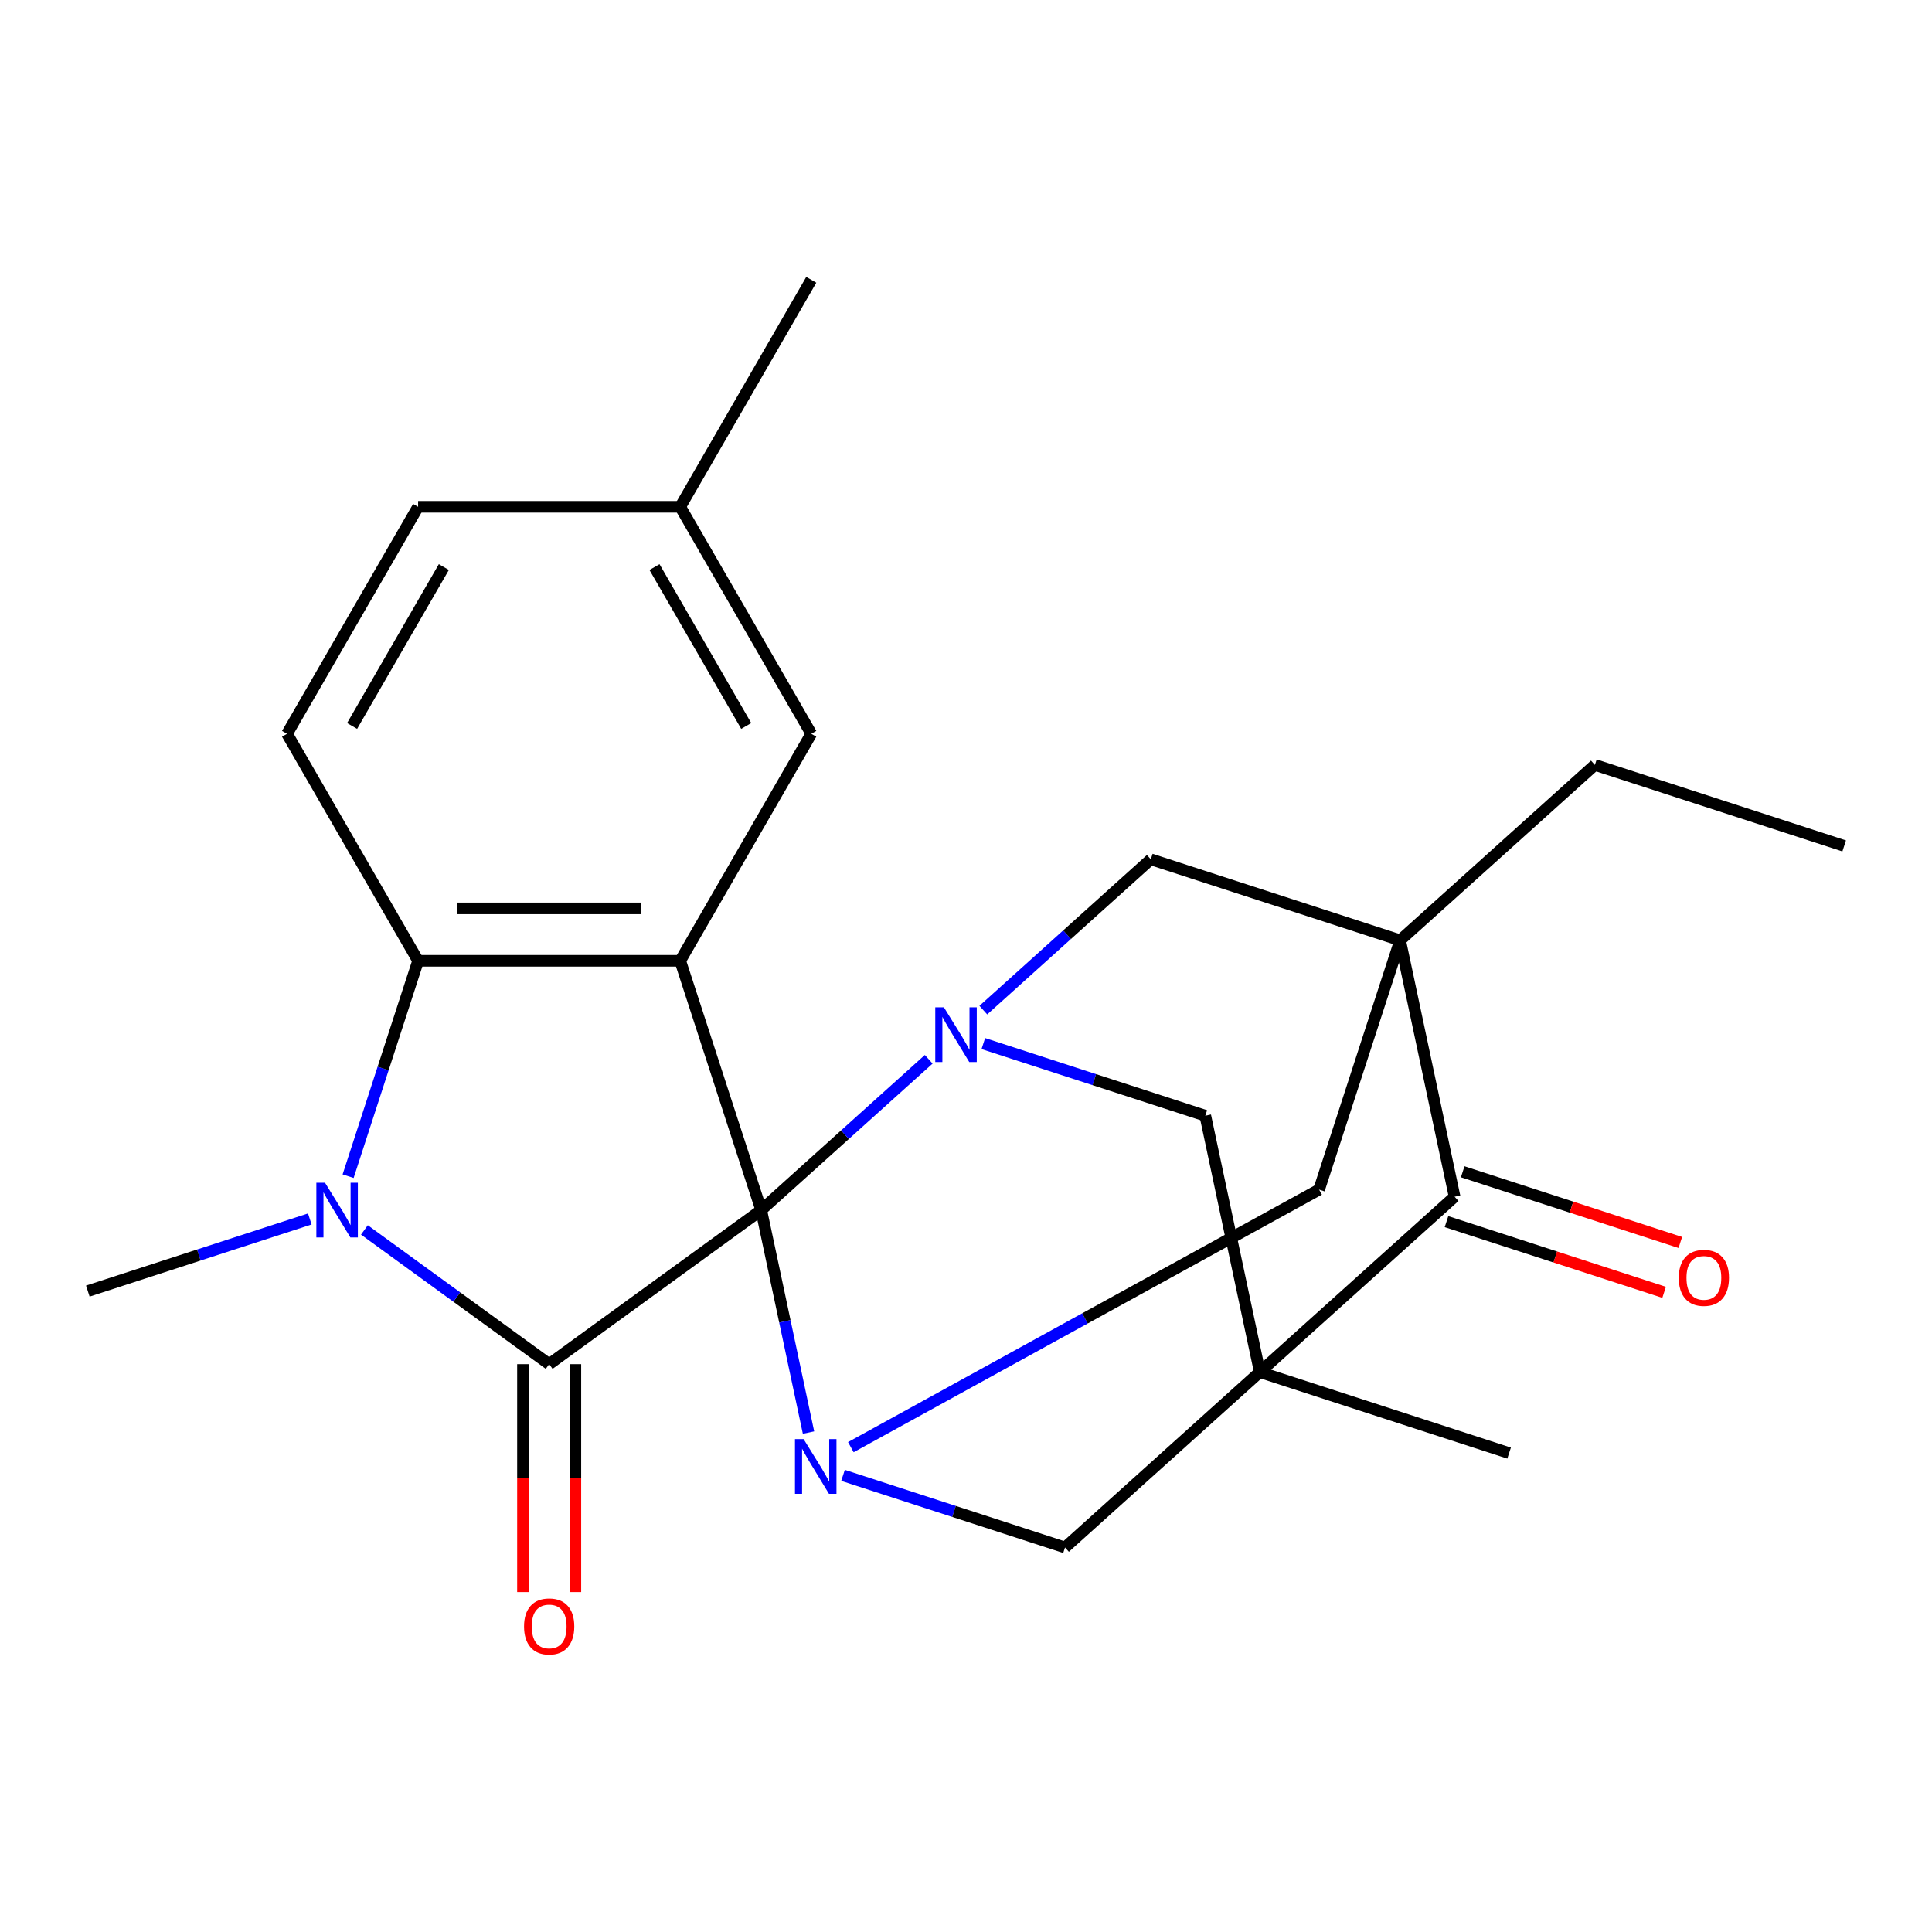 <?xml version='1.0' encoding='iso-8859-1'?>
<svg version='1.1' baseProfile='full'
              xmlns='http://www.w3.org/2000/svg'
                      xmlns:rdkit='http://www.rdkit.org/xml'
                      xmlns:xlink='http://www.w3.org/1999/xlink'
                  xml:space='preserve'
width='1000px' height='1000px' viewBox='0 0 1000 1000'>
<!-- END OF HEADER -->
<rect style='opacity:1.0;fill:#FFFFFF;stroke:none' width='1000' height='1000' x='0' y='0'> </rect>
<path class='bond-0' d='M 394.009,626.341 L 284.248,706.087' style='fill:none;fill-rule:evenodd;stroke:#000000;stroke-width:6px;stroke-linecap:butt;stroke-linejoin:miter;stroke-opacity:1' />
<path class='bond-1' d='M 394.009,626.341 L 352.084,497.309' style='fill:none;fill-rule:evenodd;stroke:#000000;stroke-width:6px;stroke-linecap:butt;stroke-linejoin:miter;stroke-opacity:1' />
<path class='bond-4' d='M 394.009,626.341 L 406.247,683.919' style='fill:none;fill-rule:evenodd;stroke:#000000;stroke-width:6px;stroke-linecap:butt;stroke-linejoin:miter;stroke-opacity:1' />
<path class='bond-4' d='M 406.247,683.919 L 418.486,741.497' style='fill:none;fill-rule:evenodd;stroke:#0000FF;stroke-width:6px;stroke-linecap:butt;stroke-linejoin:miter;stroke-opacity:1' />
<path class='bond-5' d='M 394.009,626.341 L 437.355,587.312' style='fill:none;fill-rule:evenodd;stroke:#000000;stroke-width:6px;stroke-linecap:butt;stroke-linejoin:miter;stroke-opacity:1' />
<path class='bond-5' d='M 437.355,587.312 L 480.701,548.283' style='fill:none;fill-rule:evenodd;stroke:#0000FF;stroke-width:6px;stroke-linecap:butt;stroke-linejoin:miter;stroke-opacity:1' />
<path class='bond-6' d='M 284.248,706.087 L 236.433,671.348' style='fill:none;fill-rule:evenodd;stroke:#000000;stroke-width:6px;stroke-linecap:butt;stroke-linejoin:miter;stroke-opacity:1' />
<path class='bond-6' d='M 236.433,671.348 L 188.618,636.609' style='fill:none;fill-rule:evenodd;stroke:#0000FF;stroke-width:6px;stroke-linecap:butt;stroke-linejoin:miter;stroke-opacity:1' />
<path class='bond-15' d='M 270.681,706.087 L 270.681,765.068' style='fill:none;fill-rule:evenodd;stroke:#000000;stroke-width:6px;stroke-linecap:butt;stroke-linejoin:miter;stroke-opacity:1' />
<path class='bond-15' d='M 270.681,765.068 L 270.681,824.048' style='fill:none;fill-rule:evenodd;stroke:#FF0000;stroke-width:6px;stroke-linecap:butt;stroke-linejoin:miter;stroke-opacity:1' />
<path class='bond-15' d='M 297.815,706.087 L 297.815,765.068' style='fill:none;fill-rule:evenodd;stroke:#000000;stroke-width:6px;stroke-linecap:butt;stroke-linejoin:miter;stroke-opacity:1' />
<path class='bond-15' d='M 297.815,765.068 L 297.815,824.048' style='fill:none;fill-rule:evenodd;stroke:#FF0000;stroke-width:6px;stroke-linecap:butt;stroke-linejoin:miter;stroke-opacity:1' />
<path class='bond-7' d='M 352.084,497.309 L 216.412,497.309' style='fill:none;fill-rule:evenodd;stroke:#000000;stroke-width:6px;stroke-linecap:butt;stroke-linejoin:miter;stroke-opacity:1' />
<path class='bond-7' d='M 331.733,470.175 L 236.762,470.175' style='fill:none;fill-rule:evenodd;stroke:#000000;stroke-width:6px;stroke-linecap:butt;stroke-linejoin:miter;stroke-opacity:1' />
<path class='bond-13' d='M 352.084,497.309 L 419.92,379.813' style='fill:none;fill-rule:evenodd;stroke:#000000;stroke-width:6px;stroke-linecap:butt;stroke-linejoin:miter;stroke-opacity:1' />
<path class='bond-2' d='M 652.073,710.191 L 623.865,577.484' style='fill:none;fill-rule:evenodd;stroke:#000000;stroke-width:6px;stroke-linecap:butt;stroke-linejoin:miter;stroke-opacity:1' />
<path class='bond-18' d='M 652.073,710.191 L 781.105,752.116' style='fill:none;fill-rule:evenodd;stroke:#000000;stroke-width:6px;stroke-linecap:butt;stroke-linejoin:miter;stroke-opacity:1' />
<path class='bond-25' d='M 652.073,710.191 L 551.249,800.974' style='fill:none;fill-rule:evenodd;stroke:#000000;stroke-width:6px;stroke-linecap:butt;stroke-linejoin:miter;stroke-opacity:1' />
<path class='bond-27' d='M 652.073,710.191 L 752.897,619.409' style='fill:none;fill-rule:evenodd;stroke:#000000;stroke-width:6px;stroke-linecap:butt;stroke-linejoin:miter;stroke-opacity:1' />
<path class='bond-3' d='M 724.689,486.701 L 595.657,444.776' style='fill:none;fill-rule:evenodd;stroke:#000000;stroke-width:6px;stroke-linecap:butt;stroke-linejoin:miter;stroke-opacity:1' />
<path class='bond-8' d='M 724.689,486.701 L 752.897,619.409' style='fill:none;fill-rule:evenodd;stroke:#000000;stroke-width:6px;stroke-linecap:butt;stroke-linejoin:miter;stroke-opacity:1' />
<path class='bond-17' d='M 724.689,486.701 L 825.513,395.919' style='fill:none;fill-rule:evenodd;stroke:#000000;stroke-width:6px;stroke-linecap:butt;stroke-linejoin:miter;stroke-opacity:1' />
<path class='bond-24' d='M 724.689,486.701 L 682.764,615.733' style='fill:none;fill-rule:evenodd;stroke:#000000;stroke-width:6px;stroke-linecap:butt;stroke-linejoin:miter;stroke-opacity:1' />
<path class='bond-10' d='M 436.349,763.64 L 493.799,782.307' style='fill:none;fill-rule:evenodd;stroke:#0000FF;stroke-width:6px;stroke-linecap:butt;stroke-linejoin:miter;stroke-opacity:1' />
<path class='bond-10' d='M 493.799,782.307 L 551.249,800.974' style='fill:none;fill-rule:evenodd;stroke:#000000;stroke-width:6px;stroke-linecap:butt;stroke-linejoin:miter;stroke-opacity:1' />
<path class='bond-11' d='M 440.391,749.052 L 561.578,682.393' style='fill:none;fill-rule:evenodd;stroke:#0000FF;stroke-width:6px;stroke-linecap:butt;stroke-linejoin:miter;stroke-opacity:1' />
<path class='bond-11' d='M 561.578,682.393 L 682.764,615.733' style='fill:none;fill-rule:evenodd;stroke:#000000;stroke-width:6px;stroke-linecap:butt;stroke-linejoin:miter;stroke-opacity:1' />
<path class='bond-9' d='M 508.965,540.15 L 566.415,558.817' style='fill:none;fill-rule:evenodd;stroke:#0000FF;stroke-width:6px;stroke-linecap:butt;stroke-linejoin:miter;stroke-opacity:1' />
<path class='bond-9' d='M 566.415,558.817 L 623.865,577.484' style='fill:none;fill-rule:evenodd;stroke:#000000;stroke-width:6px;stroke-linecap:butt;stroke-linejoin:miter;stroke-opacity:1' />
<path class='bond-12' d='M 508.965,522.834 L 552.311,483.805' style='fill:none;fill-rule:evenodd;stroke:#0000FF;stroke-width:6px;stroke-linecap:butt;stroke-linejoin:miter;stroke-opacity:1' />
<path class='bond-12' d='M 552.311,483.805 L 595.657,444.776' style='fill:none;fill-rule:evenodd;stroke:#000000;stroke-width:6px;stroke-linecap:butt;stroke-linejoin:miter;stroke-opacity:1' />
<path class='bond-19' d='M 160.355,630.933 L 102.905,649.6' style='fill:none;fill-rule:evenodd;stroke:#0000FF;stroke-width:6px;stroke-linecap:butt;stroke-linejoin:miter;stroke-opacity:1' />
<path class='bond-19' d='M 102.905,649.6 L 45.455,668.266' style='fill:none;fill-rule:evenodd;stroke:#000000;stroke-width:6px;stroke-linecap:butt;stroke-linejoin:miter;stroke-opacity:1' />
<path class='bond-26' d='M 180.189,608.789 L 198.301,553.049' style='fill:none;fill-rule:evenodd;stroke:#0000FF;stroke-width:6px;stroke-linecap:butt;stroke-linejoin:miter;stroke-opacity:1' />
<path class='bond-26' d='M 198.301,553.049 L 216.412,497.309' style='fill:none;fill-rule:evenodd;stroke:#000000;stroke-width:6px;stroke-linecap:butt;stroke-linejoin:miter;stroke-opacity:1' />
<path class='bond-14' d='M 216.412,497.309 L 148.575,379.813' style='fill:none;fill-rule:evenodd;stroke:#000000;stroke-width:6px;stroke-linecap:butt;stroke-linejoin:miter;stroke-opacity:1' />
<path class='bond-16' d='M 748.705,632.312 L 805.025,650.611' style='fill:none;fill-rule:evenodd;stroke:#000000;stroke-width:6px;stroke-linecap:butt;stroke-linejoin:miter;stroke-opacity:1' />
<path class='bond-16' d='M 805.025,650.611 L 861.345,668.911' style='fill:none;fill-rule:evenodd;stroke:#FF0000;stroke-width:6px;stroke-linecap:butt;stroke-linejoin:miter;stroke-opacity:1' />
<path class='bond-16' d='M 757.09,606.506 L 813.41,624.805' style='fill:none;fill-rule:evenodd;stroke:#000000;stroke-width:6px;stroke-linecap:butt;stroke-linejoin:miter;stroke-opacity:1' />
<path class='bond-16' d='M 813.41,624.805 L 869.73,643.105' style='fill:none;fill-rule:evenodd;stroke:#FF0000;stroke-width:6px;stroke-linecap:butt;stroke-linejoin:miter;stroke-opacity:1' />
<path class='bond-20' d='M 419.92,379.813 L 352.084,262.318' style='fill:none;fill-rule:evenodd;stroke:#000000;stroke-width:6px;stroke-linecap:butt;stroke-linejoin:miter;stroke-opacity:1' />
<path class='bond-20' d='M 386.245,375.756 L 338.76,293.509' style='fill:none;fill-rule:evenodd;stroke:#000000;stroke-width:6px;stroke-linecap:butt;stroke-linejoin:miter;stroke-opacity:1' />
<path class='bond-28' d='M 148.575,379.813 L 216.412,262.318' style='fill:none;fill-rule:evenodd;stroke:#000000;stroke-width:6px;stroke-linecap:butt;stroke-linejoin:miter;stroke-opacity:1' />
<path class='bond-28' d='M 182.25,375.756 L 229.735,293.509' style='fill:none;fill-rule:evenodd;stroke:#000000;stroke-width:6px;stroke-linecap:butt;stroke-linejoin:miter;stroke-opacity:1' />
<path class='bond-23' d='M 825.513,395.919 L 954.545,437.844' style='fill:none;fill-rule:evenodd;stroke:#000000;stroke-width:6px;stroke-linecap:butt;stroke-linejoin:miter;stroke-opacity:1' />
<path class='bond-21' d='M 352.084,262.318 L 216.412,262.318' style='fill:none;fill-rule:evenodd;stroke:#000000;stroke-width:6px;stroke-linecap:butt;stroke-linejoin:miter;stroke-opacity:1' />
<path class='bond-22' d='M 352.084,262.318 L 419.92,144.822' style='fill:none;fill-rule:evenodd;stroke:#000000;stroke-width:6px;stroke-linecap:butt;stroke-linejoin:miter;stroke-opacity:1' />
<path  class='atom-5' d='M 415.957 744.889
L 425.237 759.889
Q 426.157 761.369, 427.637 764.049
Q 429.117 766.729, 429.197 766.889
L 429.197 744.889
L 432.957 744.889
L 432.957 773.209
L 429.077 773.209
L 419.117 756.809
Q 417.957 754.889, 416.717 752.689
Q 415.517 750.489, 415.157 749.809
L 415.157 773.209
L 411.477 773.209
L 411.477 744.889
L 415.957 744.889
' fill='#0000FF'/>
<path  class='atom-6' d='M 488.573 521.399
L 497.853 536.399
Q 498.773 537.879, 500.253 540.559
Q 501.733 543.239, 501.813 543.399
L 501.813 521.399
L 505.573 521.399
L 505.573 549.719
L 501.693 549.719
L 491.733 533.319
Q 490.573 531.399, 489.333 529.199
Q 488.133 526.999, 487.773 526.319
L 487.773 549.719
L 484.093 549.719
L 484.093 521.399
L 488.573 521.399
' fill='#0000FF'/>
<path  class='atom-7' d='M 168.227 612.181
L 177.507 627.181
Q 178.427 628.661, 179.907 631.341
Q 181.387 634.021, 181.467 634.181
L 181.467 612.181
L 185.227 612.181
L 185.227 640.501
L 181.347 640.501
L 171.387 624.101
Q 170.227 622.181, 168.987 619.981
Q 167.787 617.781, 167.427 617.101
L 167.427 640.501
L 163.747 640.501
L 163.747 612.181
L 168.227 612.181
' fill='#0000FF'/>
<path  class='atom-16' d='M 271.248 841.84
Q 271.248 835.04, 274.608 831.24
Q 277.968 827.44, 284.248 827.44
Q 290.528 827.44, 293.888 831.24
Q 297.248 835.04, 297.248 841.84
Q 297.248 848.72, 293.848 852.64
Q 290.448 856.52, 284.248 856.52
Q 278.008 856.52, 274.608 852.64
Q 271.248 848.76, 271.248 841.84
M 284.248 853.32
Q 288.568 853.32, 290.888 850.44
Q 293.248 847.52, 293.248 841.84
Q 293.248 836.28, 290.888 833.48
Q 288.568 830.64, 284.248 830.64
Q 279.928 830.64, 277.568 833.44
Q 275.248 836.24, 275.248 841.84
Q 275.248 847.56, 277.568 850.44
Q 279.928 853.32, 284.248 853.32
' fill='#FF0000'/>
<path  class='atom-17' d='M 868.929 661.414
Q 868.929 654.614, 872.289 650.814
Q 875.649 647.014, 881.929 647.014
Q 888.209 647.014, 891.569 650.814
Q 894.929 654.614, 894.929 661.414
Q 894.929 668.294, 891.529 672.214
Q 888.129 676.094, 881.929 676.094
Q 875.689 676.094, 872.289 672.214
Q 868.929 668.334, 868.929 661.414
M 881.929 672.894
Q 886.249 672.894, 888.569 670.014
Q 890.929 667.094, 890.929 661.414
Q 890.929 655.854, 888.569 653.054
Q 886.249 650.214, 881.929 650.214
Q 877.609 650.214, 875.249 653.014
Q 872.929 655.814, 872.929 661.414
Q 872.929 667.134, 875.249 670.014
Q 877.609 672.894, 881.929 672.894
' fill='#FF0000'/>
</svg>
